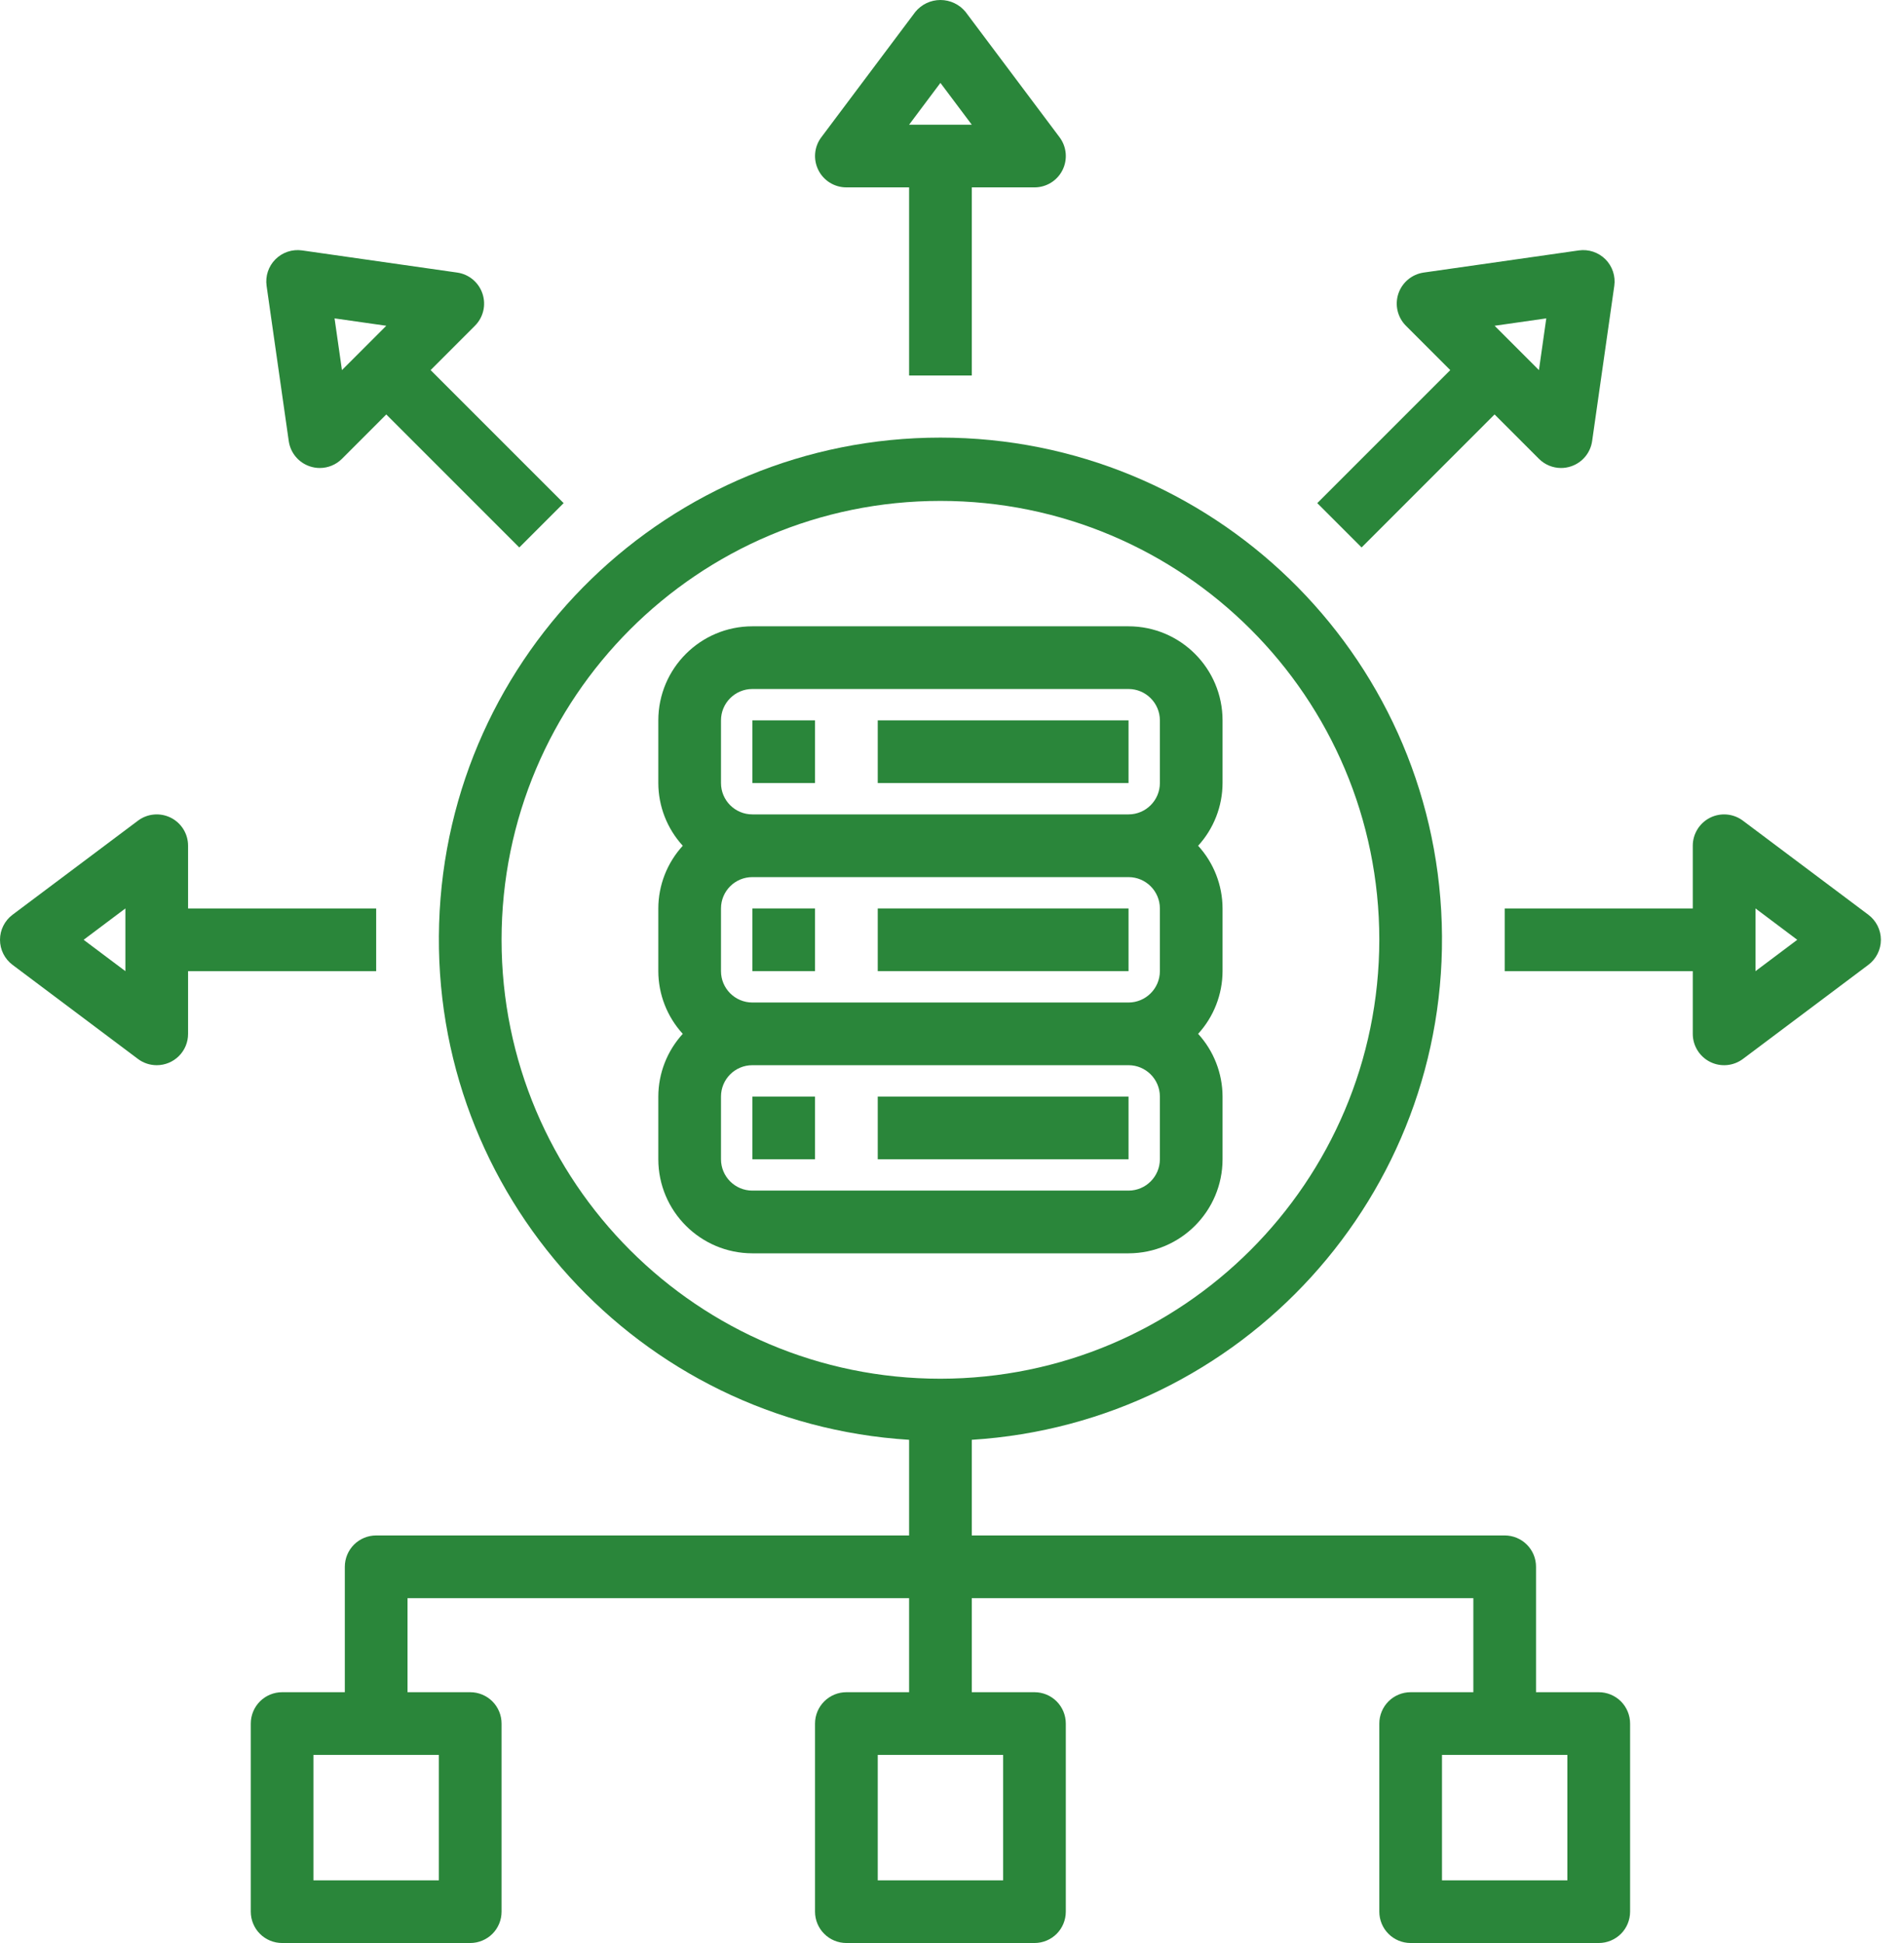 <?xml version="1.0" encoding="UTF-8"?>
<svg width="49px" height="50px" viewBox="0 0 49 50" version="1.1" xmlns="http://www.w3.org/2000/svg" xmlns:xlink="http://www.w3.org/1999/xlink">
    <title>noun_data resource_3852358</title>
    <g id="home" stroke="none" stroke-width="1" fill="none" fill-rule="evenodd">
        <g id="index" transform="translate(-1083, -1799)" fill="#2A863A" fill-rule="nonzero">
            <g id="noun_data-resource_3852358" transform="translate(1083, 1799)">
                <path d="M29.043,16.117 L19.362,16.117 C18.026,16.118 16.943,17.201 16.942,18.537 L16.942,20.15 C16.943,20.748 17.168,21.323 17.571,21.764 C17.168,22.205 16.943,22.78 16.942,23.377 L16.942,24.991 C16.943,25.588 17.168,26.164 17.571,26.604 C17.168,27.045 16.943,27.621 16.942,28.218 L16.942,29.831 C16.943,31.167 18.026,32.25 19.362,32.252 L29.043,32.252 C30.379,32.25 31.462,31.167 31.463,29.831 L31.463,28.218 C31.461,27.621 31.237,27.045 30.834,26.604 C31.237,26.164 31.461,25.588 31.463,24.991 L31.463,23.377 C31.461,22.78 31.237,22.205 30.834,21.764 C31.237,21.323 31.461,20.748 31.463,20.15 L31.463,18.537 C31.462,17.201 30.379,16.118 29.043,16.117 Z M29.85,29.831 C29.849,30.277 29.488,30.638 29.043,30.638 L19.362,30.638 C18.916,30.638 18.555,30.277 18.555,29.831 L18.555,28.218 C18.555,27.772 18.916,27.411 19.362,27.411 L29.043,27.411 C29.488,27.411 29.849,27.772 29.85,28.218 L29.85,29.831 Z M29.85,24.991 C29.849,25.436 29.488,25.797 29.043,25.798 L19.362,25.798 C18.916,25.797 18.555,25.436 18.555,24.991 L18.555,23.377 C18.555,22.932 18.916,22.571 19.362,22.571 L29.043,22.571 C29.488,22.571 29.849,22.932 29.85,23.377 L29.85,24.991 Z M29.85,20.15 C29.849,20.596 29.488,20.957 29.043,20.957 L19.362,20.957 C18.916,20.957 18.555,20.596 18.555,20.15 L18.555,18.537 C18.555,18.092 18.916,17.731 19.362,17.73 L29.043,17.73 C29.488,17.731 29.849,18.092 29.85,18.537 L29.85,20.15 Z" id="Shape"></path>
                <rect id="Rectangle" x="19.362" y="18.537" width="1.613" height="1.613"></rect>
                <rect id="Rectangle" x="22.589" y="18.537" width="6.454" height="1.613"></rect>
                <rect id="Rectangle" x="19.362" y="23.377" width="1.613" height="1.613"></rect>
                <rect id="Rectangle" x="22.589" y="23.377" width="6.454" height="1.613"></rect>
                <rect id="Rectangle" x="19.362" y="28.218" width="1.613" height="1.613"></rect>
                <rect id="Rectangle" x="22.589" y="28.218" width="6.454" height="1.613"></rect>
                <path d="M41.144,43.546 L39.53,43.546 L39.53,40.319 C39.531,40.105 39.446,39.9 39.294,39.748 C39.143,39.597 38.938,39.512 38.724,39.512 L25.009,39.512 L25.009,37.051 C31.967,36.615 37.322,30.733 37.104,23.765 C36.886,16.797 31.174,11.261 24.202,11.261 C17.231,11.261 11.519,16.797 11.301,23.765 C11.083,30.733 16.437,36.615 23.396,37.051 L23.396,39.512 L9.681,39.512 C9.467,39.512 9.262,39.597 9.11,39.748 C8.959,39.9 8.874,40.105 8.874,40.319 L8.874,43.546 L7.261,43.546 C7.047,43.546 6.841,43.631 6.69,43.782 C6.539,43.934 6.454,44.139 6.454,44.353 L6.454,49.193 C6.454,49.407 6.539,49.613 6.69,49.764 C6.841,49.915 7.047,50 7.261,50 L12.101,50 C12.315,50 12.52,49.915 12.672,49.764 C12.823,49.613 12.908,49.407 12.908,49.193 L12.908,44.353 C12.908,44.139 12.823,43.934 12.672,43.782 C12.52,43.631 12.315,43.546 12.101,43.546 L10.488,43.546 L10.488,41.126 L23.396,41.126 L23.396,43.546 L21.782,43.546 C21.568,43.546 21.363,43.631 21.212,43.782 C21.06,43.934 20.975,44.139 20.975,44.353 L20.975,49.193 C20.975,49.407 21.06,49.613 21.212,49.764 C21.363,49.915 21.568,50 21.782,50 L26.623,50 C26.837,50 27.042,49.915 27.193,49.764 C27.344,49.613 27.429,49.407 27.429,49.193 L27.429,44.353 C27.429,44.139 27.344,43.934 27.193,43.782 C27.042,43.631 26.837,43.546 26.623,43.546 L25.009,43.546 L25.009,41.126 L37.917,41.126 L37.917,43.546 L36.303,43.546 C36.089,43.546 35.884,43.631 35.733,43.782 C35.582,43.934 35.497,44.139 35.497,44.353 L35.497,49.193 C35.497,49.407 35.582,49.613 35.733,49.764 C35.884,49.915 36.089,50 36.303,50 L41.144,50 C41.358,50 41.563,49.915 41.715,49.764 C41.866,49.613 41.951,49.407 41.951,49.193 L41.951,44.353 C41.951,44.139 41.866,43.934 41.715,43.782 C41.563,43.631 41.358,43.546 41.144,43.546 Z M11.294,45.16 L11.294,48.387 L8.067,48.387 L8.067,45.16 L11.294,45.16 Z M25.816,45.16 L25.816,48.387 L22.589,48.387 L22.589,45.16 L25.816,45.16 Z M24.202,35.479 C17.965,35.479 12.908,30.422 12.908,24.184 C12.908,17.946 17.965,12.89 24.202,12.89 C30.44,12.89 35.497,17.946 35.497,24.184 C35.49,30.419 30.437,35.472 24.202,35.479 L24.202,35.479 Z M40.337,48.387 L37.11,48.387 L37.11,45.16 L40.337,45.16 L40.337,48.387 Z" id="Shape"></path>
                <path d="M25.009,9.663 L25.009,4.822 L26.623,4.822 C26.928,4.822 27.207,4.65 27.344,4.377 C27.481,4.103 27.451,3.776 27.268,3.532 L24.848,0.305 C24.689,0.112 24.452,0 24.202,0 C23.952,0 23.716,0.112 23.557,0.305 L21.137,3.532 C20.953,3.776 20.924,4.103 21.061,4.377 C21.197,4.65 21.477,4.822 21.782,4.822 L23.396,4.822 L23.396,9.663 L25.009,9.663 Z M24.202,2.133 L25.009,3.209 L23.396,3.209 L24.202,2.133 Z" id="Shape"></path>
                <path d="M44.855,21.119 C44.61,20.935 44.283,20.906 44.01,21.042 C43.737,21.179 43.564,21.458 43.564,21.764 L43.564,23.377 L38.724,23.377 L38.724,24.991 L43.564,24.991 L43.564,26.604 C43.564,26.91 43.737,27.189 44.01,27.326 C44.283,27.463 44.61,27.433 44.855,27.25 L48.082,24.829 C48.285,24.677 48.405,24.438 48.405,24.184 C48.405,23.93 48.285,23.691 48.082,23.539 L44.855,21.119 Z M45.178,24.991 L45.178,23.377 L46.253,24.184 L45.178,24.991 Z" id="Shape"></path>
                <path d="M9.681,23.377 L4.84,23.377 L4.84,21.764 C4.841,21.458 4.668,21.179 4.395,21.042 C4.121,20.906 3.794,20.935 3.55,21.119 L0.323,23.539 C0.12,23.691 -4.58580752e-14,23.93 -4.58580752e-14,24.184 C-4.58580752e-14,24.438 0.12,24.677 0.323,24.829 L3.55,27.25 C3.689,27.355 3.859,27.411 4.034,27.411 C4.248,27.411 4.453,27.326 4.604,27.175 C4.756,27.024 4.841,26.818 4.84,26.604 L4.84,24.991 L9.681,24.991 L9.681,23.377 Z M3.227,24.991 L2.152,24.184 L3.227,23.377 L3.227,24.991 Z" id="Shape"></path>
                <path d="M12.417,7.558 C12.321,7.268 12.069,7.057 11.766,7.014 L7.774,6.444 C7.522,6.408 7.269,6.493 7.089,6.672 C6.909,6.852 6.825,7.105 6.861,7.357 L7.431,11.35 C7.474,11.653 7.685,11.905 7.974,12.001 C8.057,12.029 8.143,12.043 8.23,12.043 C8.444,12.043 8.649,11.958 8.8,11.807 L9.941,10.665 L13.364,14.088 L14.505,12.947 L11.082,9.524 L12.222,8.383 C12.439,8.167 12.514,7.848 12.417,7.558 Z M8.8,9.524 L8.61,8.193 L9.941,8.383 L8.8,9.524 Z" id="Shape"></path>
                <path d="M35.041,14.088 L38.463,10.665 L39.605,11.807 C39.756,11.958 39.961,12.043 40.175,12.043 C40.262,12.043 40.348,12.029 40.43,12.001 C40.72,11.905 40.931,11.653 40.974,11.35 L41.544,7.357 C41.58,7.105 41.495,6.852 41.316,6.672 C41.136,6.493 40.882,6.408 40.631,6.444 L36.638,7.014 C36.336,7.058 36.084,7.268 35.987,7.558 C35.891,7.848 35.966,8.167 36.182,8.383 L37.323,9.524 L33.9,12.947 L35.041,14.088 Z M39.794,8.193 L39.605,9.524 L38.464,8.383 L39.794,8.193 Z" id="Shape"></path>
            </g>
        </g>
    </g>
</svg>
